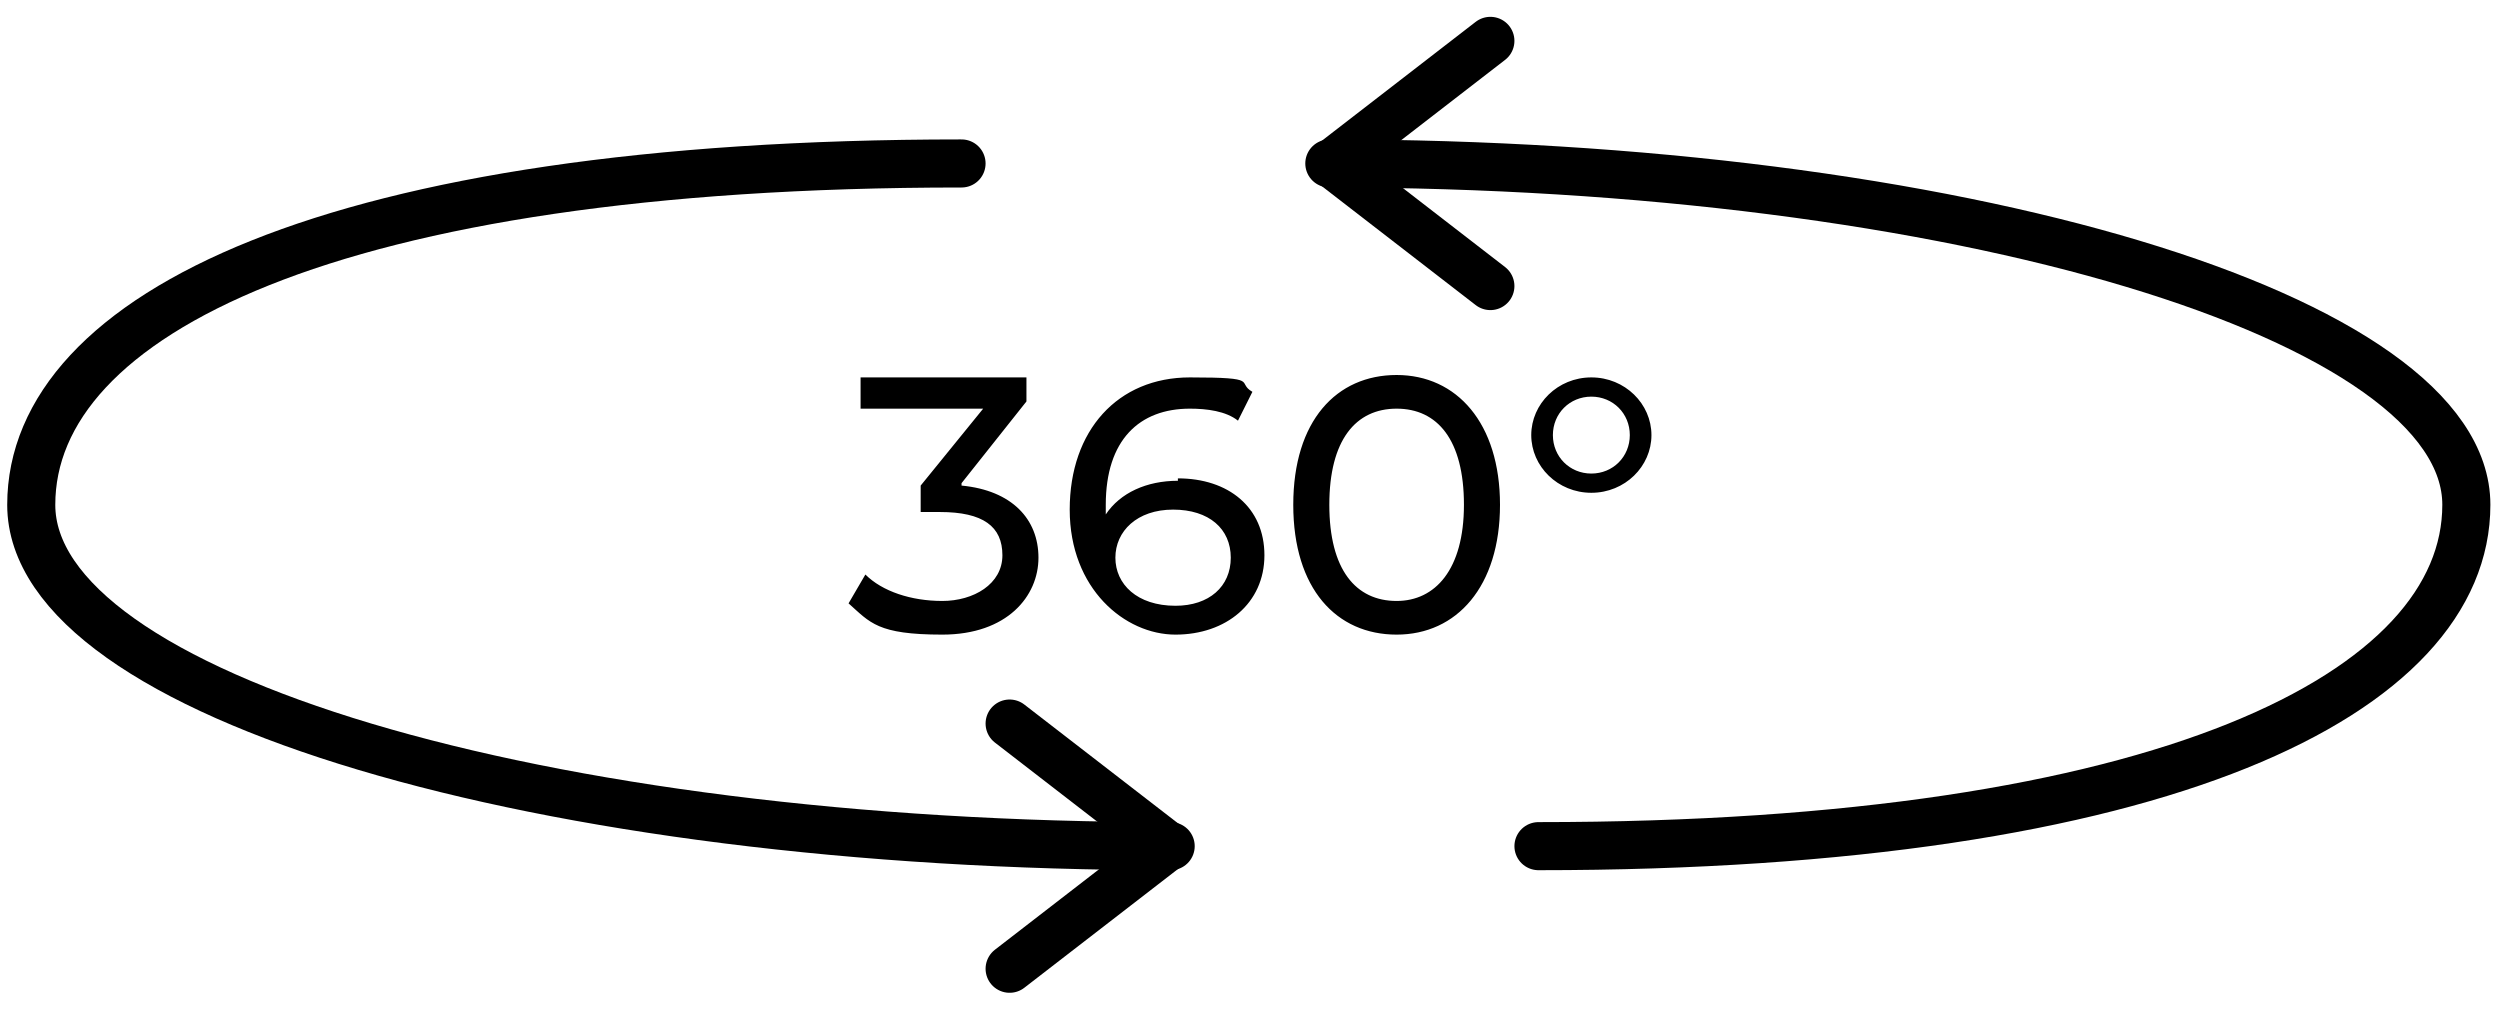 <?xml version="1.0" encoding="UTF-8"?>
<svg xmlns="http://www.w3.org/2000/svg" version="1.1" viewBox="0 0 104 42">
  <defs>
    <style>
      .cls-1 {
        fill: none;
        stroke: #000;
        stroke-linecap: round;
        stroke-linejoin: round;
        stroke-width: 2px;
      }
    </style>
  </defs>
  <!-- Generator: Adobe Illustrator 28.7.2, SVG Export Plug-In . SVG Version: 1.2.0 Build 154)  -->
  <g>
    <g id="Ebene_1">
      <g>
        <path class="cls-1" d="M48.7,35.2C22.5,35.2,1.3,28.9,1.3,21S13.8,6.8,40,6.8"/>
        <path class="cls-1" d="M55.3,6.8c26.1,0,47.3,6.4,47.3,14.2s-12.5,14.2-38.6,14.2"/>
        <path class="cls-1" d="M42,40.3l6.6-5.1-6.6-5.1"/>
        <path class="cls-1" d="M62,1.7l-6.6,5.1,6.6,5.1"/>
      </g>
      <path d="M40,20.2c2.1.2,3.2,1.4,3.2,3s-1.3,3.2-4,3.2-3-.5-3.9-1.3l.7-1.2c.7.7,1.9,1.1,3.2,1.1s2.5-.7,2.5-1.9-.8-1.8-2.6-1.8h-.8v-1.1l2.6-3.2h-5.1v-1.3h6.9v1l-2.7,3.4h0ZM49,19.9c2.1,0,3.6,1.2,3.6,3.2s-1.6,3.3-3.7,3.3-4.4-1.9-4.4-5.2,2-5.5,5-5.5,1.9.2,2.6.6l-.6,1.2c-.5-.4-1.3-.5-2-.5-2.1,0-3.5,1.3-3.5,4s0,.2,0,.4c.6-.9,1.7-1.4,3-1.4h0ZM48.9,25.2c1.4,0,2.3-.8,2.3-2s-.9-2-2.4-2-2.4.9-2.4,2,.9,2,2.5,2ZM58.1,26.4c-2.5,0-4.3-1.9-4.3-5.4s1.8-5.4,4.3-5.4,4.3,2,4.3,5.4-1.8,5.4-4.3,5.4ZM58.1,25c1.6,0,2.8-1.3,2.8-4s-1.1-4-2.8-4-2.8,1.3-2.8,4,1.1,4,2.8,4ZM66.2,20.5c-1.4,0-2.5-1.1-2.5-2.4s1.1-2.4,2.5-2.4,2.5,1.1,2.5,2.4-1.1,2.4-2.5,2.4ZM66.2,19.7c.9,0,1.6-.7,1.6-1.6s-.7-1.6-1.6-1.6-1.6.7-1.6,1.6.7,1.6,1.6,1.6Z"/>
    </g>
  </g>
</svg>